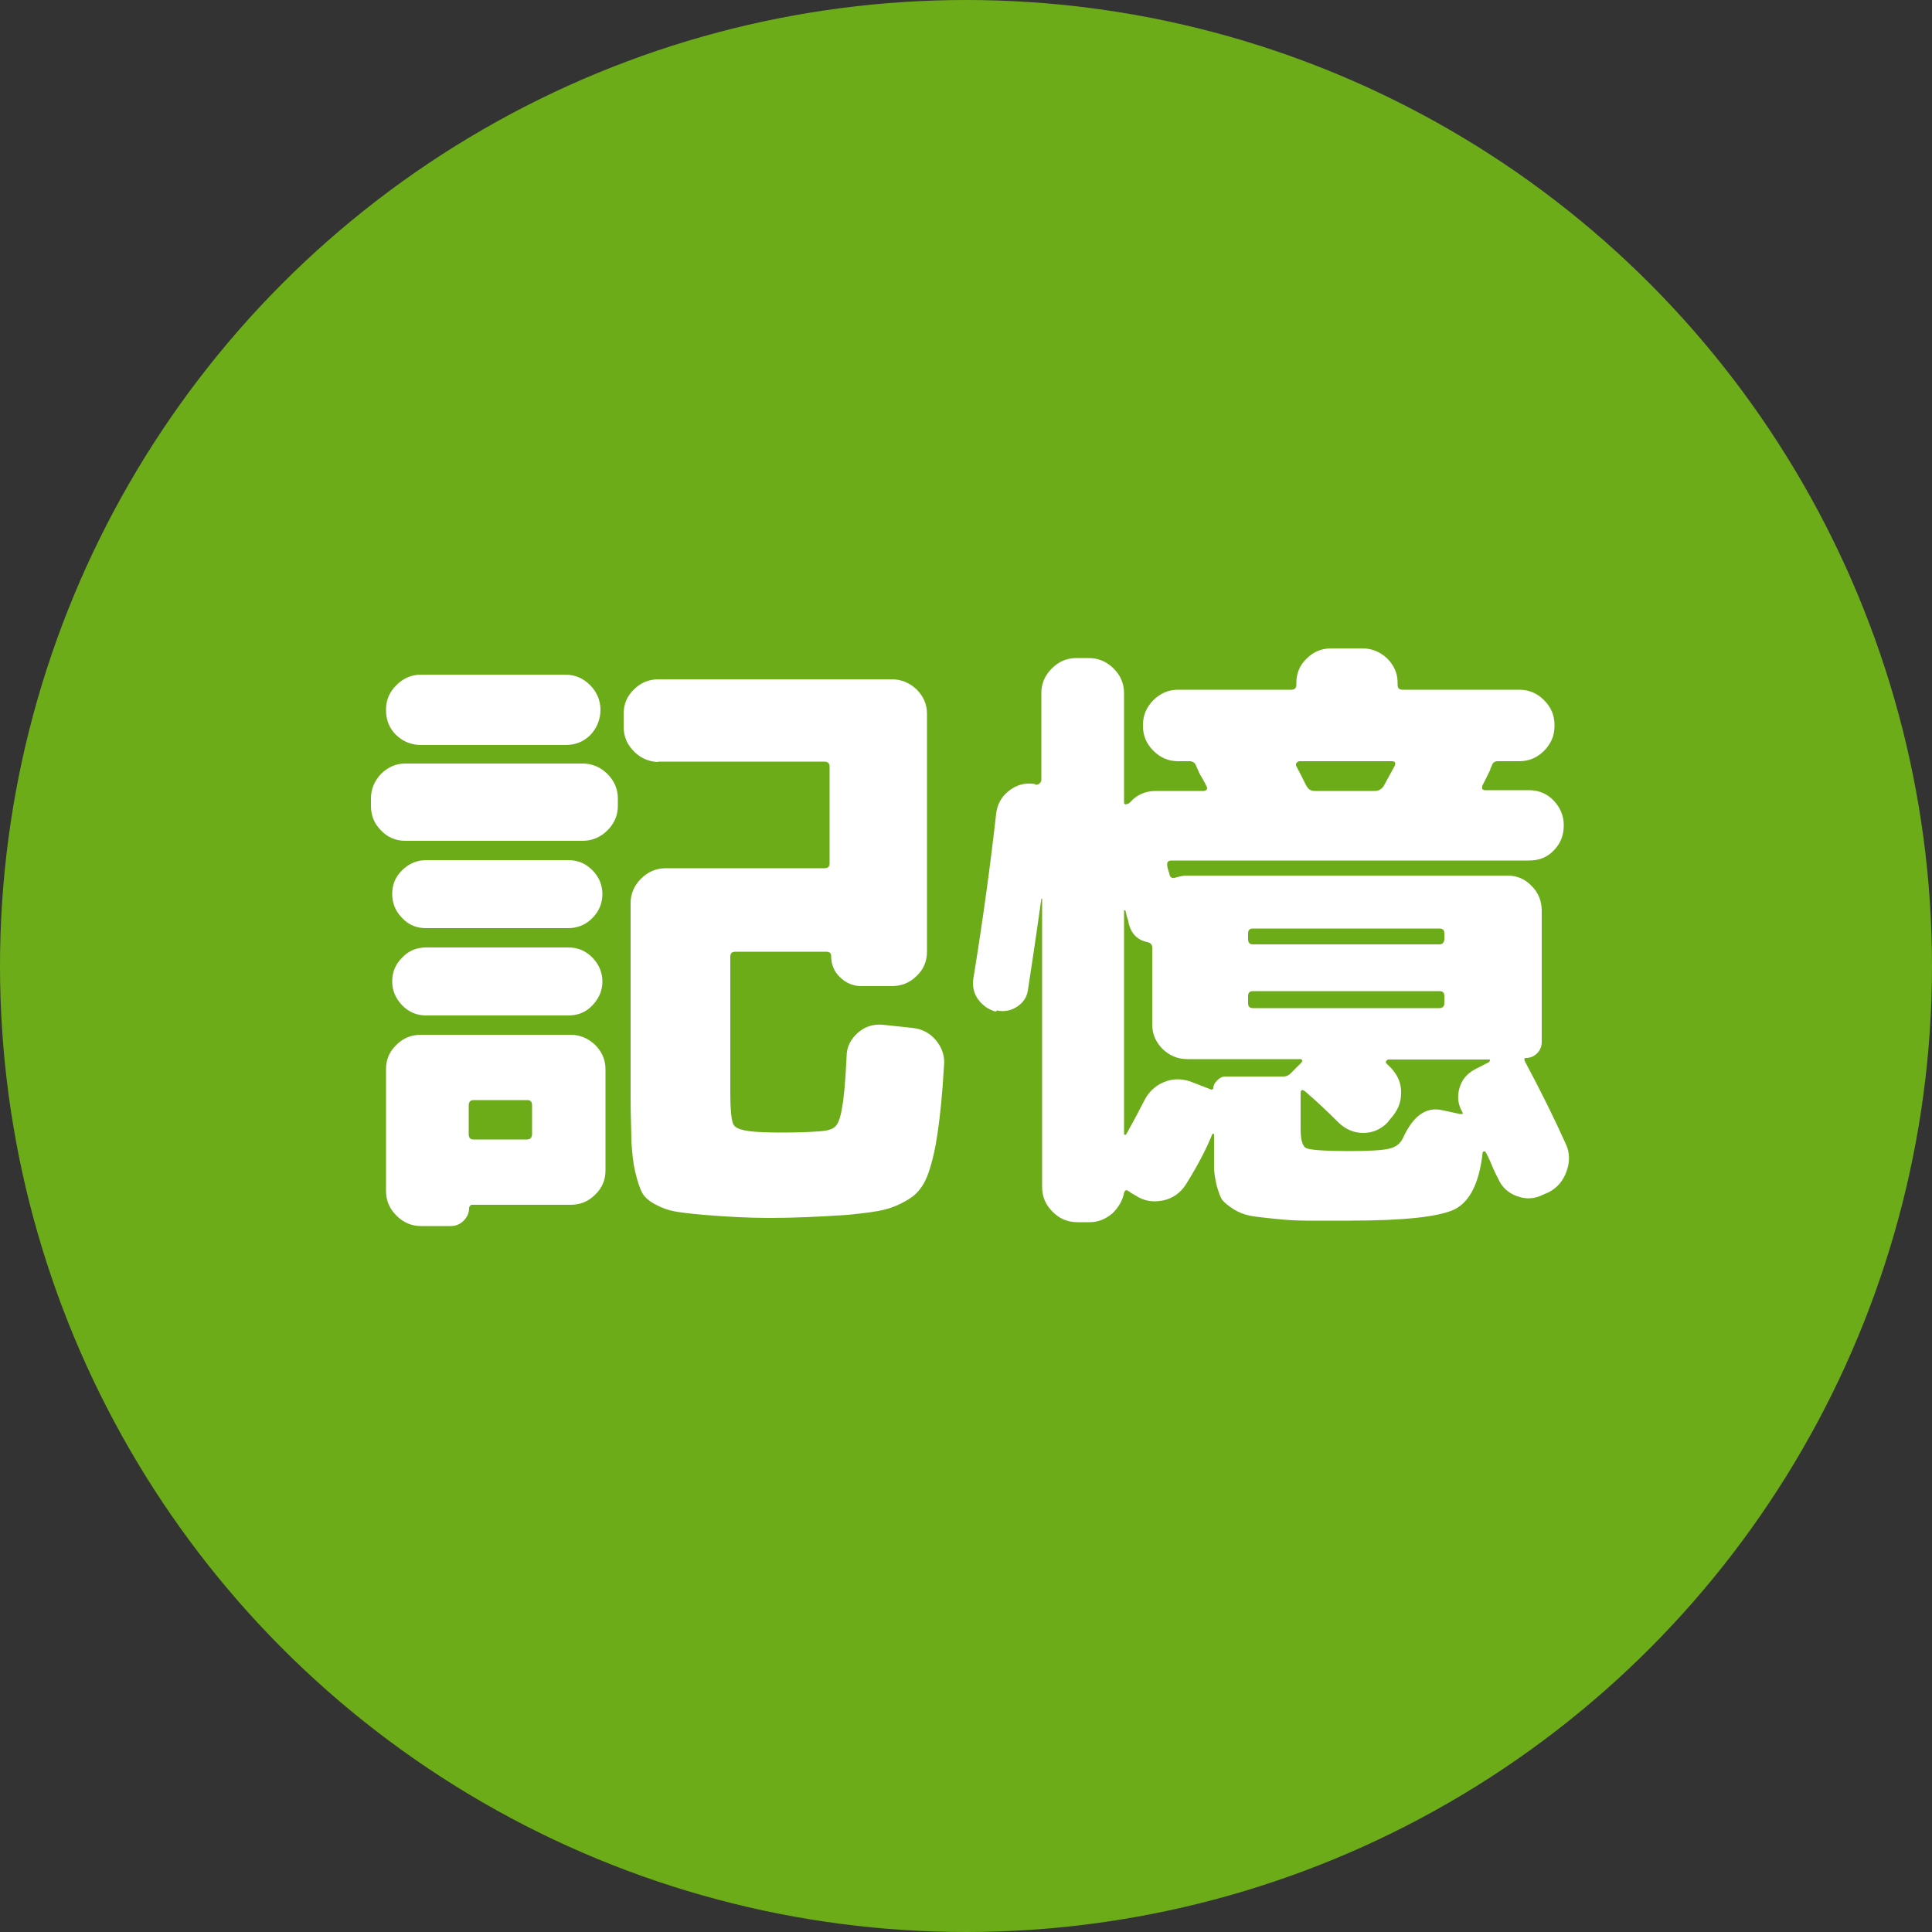 <?xml version="1.0" encoding="UTF-8"?><svg id="_レイヤー_2" xmlns="http://www.w3.org/2000/svg" viewBox="0 0 50 50"><rect x="0" y="0" width="50" height="50" fill="#333333" stroke="none"/><defs><style>.cls-1{fill:#fff;}.cls-1,.cls-2{stroke-width:0px;}.cls-2{fill:#6dac19;}</style></defs><g id="_レイヤー_1-2"><circle class="cls-2" cx="25" cy="25" r="25"/><path class="cls-1" d="m10.49,21.76c-.25,0-.46-.09-.63-.27-.18-.18-.26-.39-.26-.64v-.18c0-.25.09-.46.26-.64.18-.18.39-.27.63-.27h4.59c.24,0,.46.09.64.27.18.18.27.39.27.64v.18c0,.25-.09.46-.27.64-.18.18-.4.27-.64.27h-4.59Zm4.14-4.3c.25,0,.46.09.64.27.18.18.27.4.27.64s-.09.47-.26.65c-.18.18-.39.26-.65.26h-3.73c-.26,0-.47-.09-.65-.26-.18-.18-.26-.39-.26-.65s.09-.46.27-.64c.18-.18.39-.27.64-.27h3.73Zm1.04,10.21v2.62c0,.25-.09.46-.27.63-.18.18-.39.26-.64.26h-2.56s-.06.03-.06.08c0,.13-.05.24-.14.33-.09.09-.2.14-.33.14h-.77c-.25,0-.46-.09-.64-.27s-.27-.39-.27-.64v-3.15c0-.25.09-.46.27-.63.18-.18.39-.26.64-.26h3.86c.25,0,.46.09.64.26.18.18.27.39.27.63Zm-4.64-3.65c-.25,0-.45-.08-.62-.26-.17-.17-.26-.38-.26-.62s.08-.45.26-.62c.17-.17.38-.26.62-.26h3.68c.25,0,.45.09.62.26.17.17.26.38.26.62s-.09.45-.26.62c-.17.17-.38.26-.62.26h-3.68Zm0,2.26c-.25,0-.45-.09-.62-.26-.17-.18-.26-.38-.26-.62s.08-.44.26-.62c.17-.18.38-.26.62-.26h3.68c.25,0,.45.09.62.26.17.18.26.38.26.62s-.09.44-.26.62c-.17.18-.38.26-.62.26h-3.68Zm2.74,3.07v-.74c0-.1-.04-.14-.13-.14h-1.38c-.09,0-.13.05-.13.14v.74c0,.1.04.14.13.14h1.38c.08,0,.13-.05.13-.14Zm3.28-9.63c-.24,0-.46-.09-.64-.27-.18-.18-.27-.39-.27-.64v-.34c0-.25.09-.46.27-.63.18-.18.39-.26.64-.26h6.03c.24,0,.46.09.64.26.18.18.27.39.27.63v6.16c0,.25-.09.46-.27.63-.18.18-.4.26-.64.26h-.79c-.21,0-.4-.08-.55-.23-.16-.15-.23-.34-.23-.55,0-.07-.04-.11-.13-.11h-2.34c-.1,0-.14.04-.14.13v3.52c0,.45.03.72.08.82.05.1.21.15.46.18.19.02.45.03.78.03.39,0,.71-.01.96-.03.21-.01.36-.05.43-.12.08-.07.14-.23.18-.48.05-.25.09-.7.12-1.34,0-.25.11-.45.29-.61.18-.16.39-.23.64-.21l.75.08c.26.02.47.13.63.32.16.19.24.42.21.67-.04.71-.1,1.28-.16,1.7-.06.42-.14.77-.24,1.06-.1.29-.25.51-.46.65s-.43.24-.66.3-.56.1-.98.14c-.71.05-1.39.08-2.02.08-.52,0-1.09-.03-1.71-.08-.33-.03-.58-.06-.74-.09-.17-.03-.33-.09-.5-.18-.17-.09-.28-.19-.34-.3-.06-.11-.12-.29-.18-.54s-.08-.51-.1-.79c0-.28-.02-.67-.02-1.17v-4.99c0-.25.09-.46.27-.64.18-.18.39-.27.64-.27h4.1c.1,0,.14-.04.14-.13v-2.5c0-.09-.05-.13-.14-.13h-4.32Z"/><path class="cls-1" d="m25.77,26.18c-.19-.05-.34-.16-.46-.32-.11-.16-.15-.34-.12-.53.26-1.6.45-3.02.59-4.27.03-.25.14-.45.34-.6.19-.15.41-.21.66-.17l.02.02s.06,0,.1-.03c.03-.03.05-.06.05-.1v-2.24c0-.25.09-.46.27-.64.18-.18.39-.27.64-.27h.32c.24,0,.46.09.64.27.18.18.27.39.27.64v2.83c0,.05.04.06.13.02.01-.01.02-.02.03-.03.17-.19.39-.29.66-.29h1.25s.06-.01.07-.04c.02-.03.01-.05,0-.07-.02-.05-.06-.12-.11-.21-.05-.08-.09-.15-.11-.21-.02-.04-.04-.08-.05-.11-.03-.09-.09-.13-.18-.13h-.29c-.25,0-.46-.09-.64-.27-.18-.18-.27-.39-.27-.64v-.03c0-.25.09-.46.27-.64.18-.18.39-.27.64-.27h2.93c.08,0,.13-.04.13-.13v-.05c0-.25.09-.46.27-.63.18-.18.39-.26.64-.26h.8c.24,0,.46.09.64.26.18.18.27.39.27.63v.05c0,.09.04.13.13.13h3.02c.25,0,.46.09.64.27s.27.39.27.64v.03c0,.25-.09.46-.27.64s-.39.27-.64.27h-.56c-.09,0-.14.05-.16.14-.01.01-.02.03-.03.06,0,.03-.02.05-.02.06l-.19.38s0,.05,0,.07.04.04.07.04h1.15c.24,0,.46.09.63.27s.26.39.26.64-.08.47-.26.65c-.17.18-.38.26-.64.26h-9.26c-.08,0-.12.05-.1.14,0,.03.01.07.03.13.02.05.03.09.03.11.02.06.07.09.16.06.1-.03.19-.05.29-.05h8.29c.25,0,.46.09.63.27.18.18.26.4.26.64v3.39c0,.12-.04.22-.12.3s-.18.12-.29.12c-.04,0-.05.03-.03.08.45.84.8,1.56,1.06,2.14.11.23.11.47.02.72-.09.25-.25.43-.47.54l-.14.06c-.21.11-.44.12-.66.04-.23-.08-.4-.23-.5-.46-.04-.08-.1-.19-.16-.34s-.12-.27-.16-.34c-.01-.02-.03-.03-.05-.02-.02,0-.03.02-.03.04-.09.78-.33,1.26-.73,1.46-.4.19-1.3.29-2.71.29-.47,0-.84,0-1.12,0-.28,0-.56-.02-.84-.05-.28-.03-.49-.05-.63-.08-.14-.03-.28-.08-.42-.17s-.24-.17-.29-.24c-.05-.07-.09-.19-.14-.36-.04-.17-.07-.33-.07-.48,0-.15,0-.37,0-.65v-.19s0-.03-.02-.03c0,0-.02,0-.03.02-.16.4-.39.83-.69,1.31-.14.21-.34.35-.59.4-.26.05-.49.01-.7-.13l-.14-.08s0-.02-.02-.02c0,0-.02,0-.03-.02-.05-.03-.09-.02-.11.05-.04.21-.15.39-.31.54-.17.14-.36.22-.58.22h-.32c-.25,0-.46-.09-.64-.27-.18-.18-.27-.39-.27-.64v-7.46h-.02c-.15,1.07-.27,1.86-.35,2.38-.03.18-.13.32-.29.42-.16.1-.33.13-.51.09Zm6.53,1.23h-1.57c-.25,0-.46-.09-.64-.26-.18-.18-.27-.39-.27-.63v-2c0-.07-.04-.12-.13-.14-.25-.05-.41-.21-.48-.48,0-.04-.02-.1-.04-.16-.02-.06-.03-.12-.04-.16,0-.01,0-.02-.02-.02s-.02,0-.02.02v5.76s0,.03.02.03.03,0,.04-.02c.25-.45.4-.74.46-.86.11-.22.27-.38.5-.48.23-.1.46-.1.7-.02l.54.21s.05-.01.05-.03c0-.07.03-.14.1-.21.06-.06.13-.1.21-.1h1.49c.09,0,.16-.03.22-.1l.26-.26s.03-.04.02-.06-.03-.03-.05-.03h-1.34Zm0-3.25v.14c0,.1.04.14.13.14h4.82c.08,0,.13-.05.13-.14v-.14c0-.09-.04-.13-.13-.13h-4.82c-.09,0-.13.04-.13.13Zm0,1.62v.18c0,.09.04.13.13.13h4.82c.08,0,.13-.04.13-.13v-.18c0-.09-.04-.13-.13-.13h-4.82c-.09,0-.13.04-.13.13Zm3.7-6.08h-2.38s-.06.02-.07.05c-.02.03-.01.06,0,.08.03.06.08.15.14.27.06.12.1.21.14.27s.1.1.19.1h1.57c.08,0,.15-.04.21-.11l.29-.53c.04-.09.02-.13-.08-.13Zm2.54,7.78s.02-.02.02-.04,0-.02-.03-.02h-2.61s-.04.02-.05.05c-.01.03,0,.05.02.06l.11.11c.18.19.27.41.26.66,0,.25-.1.46-.28.66l-.08.1c-.17.17-.38.26-.62.26s-.45-.09-.63-.26c-.32-.32-.61-.59-.88-.82-.07-.05-.11-.04-.11.05v.93c0,.29.05.46.16.5s.47.07,1.1.07c.5,0,.84-.02,1.02-.06.18-.04.3-.13.37-.28.26-.57.59-.81,1.01-.72l.46.1s.04,0,.06,0,.02-.03,0-.06c-.11-.19-.13-.39-.07-.61.06-.21.19-.37.39-.48l.37-.19Z"/></g></svg>